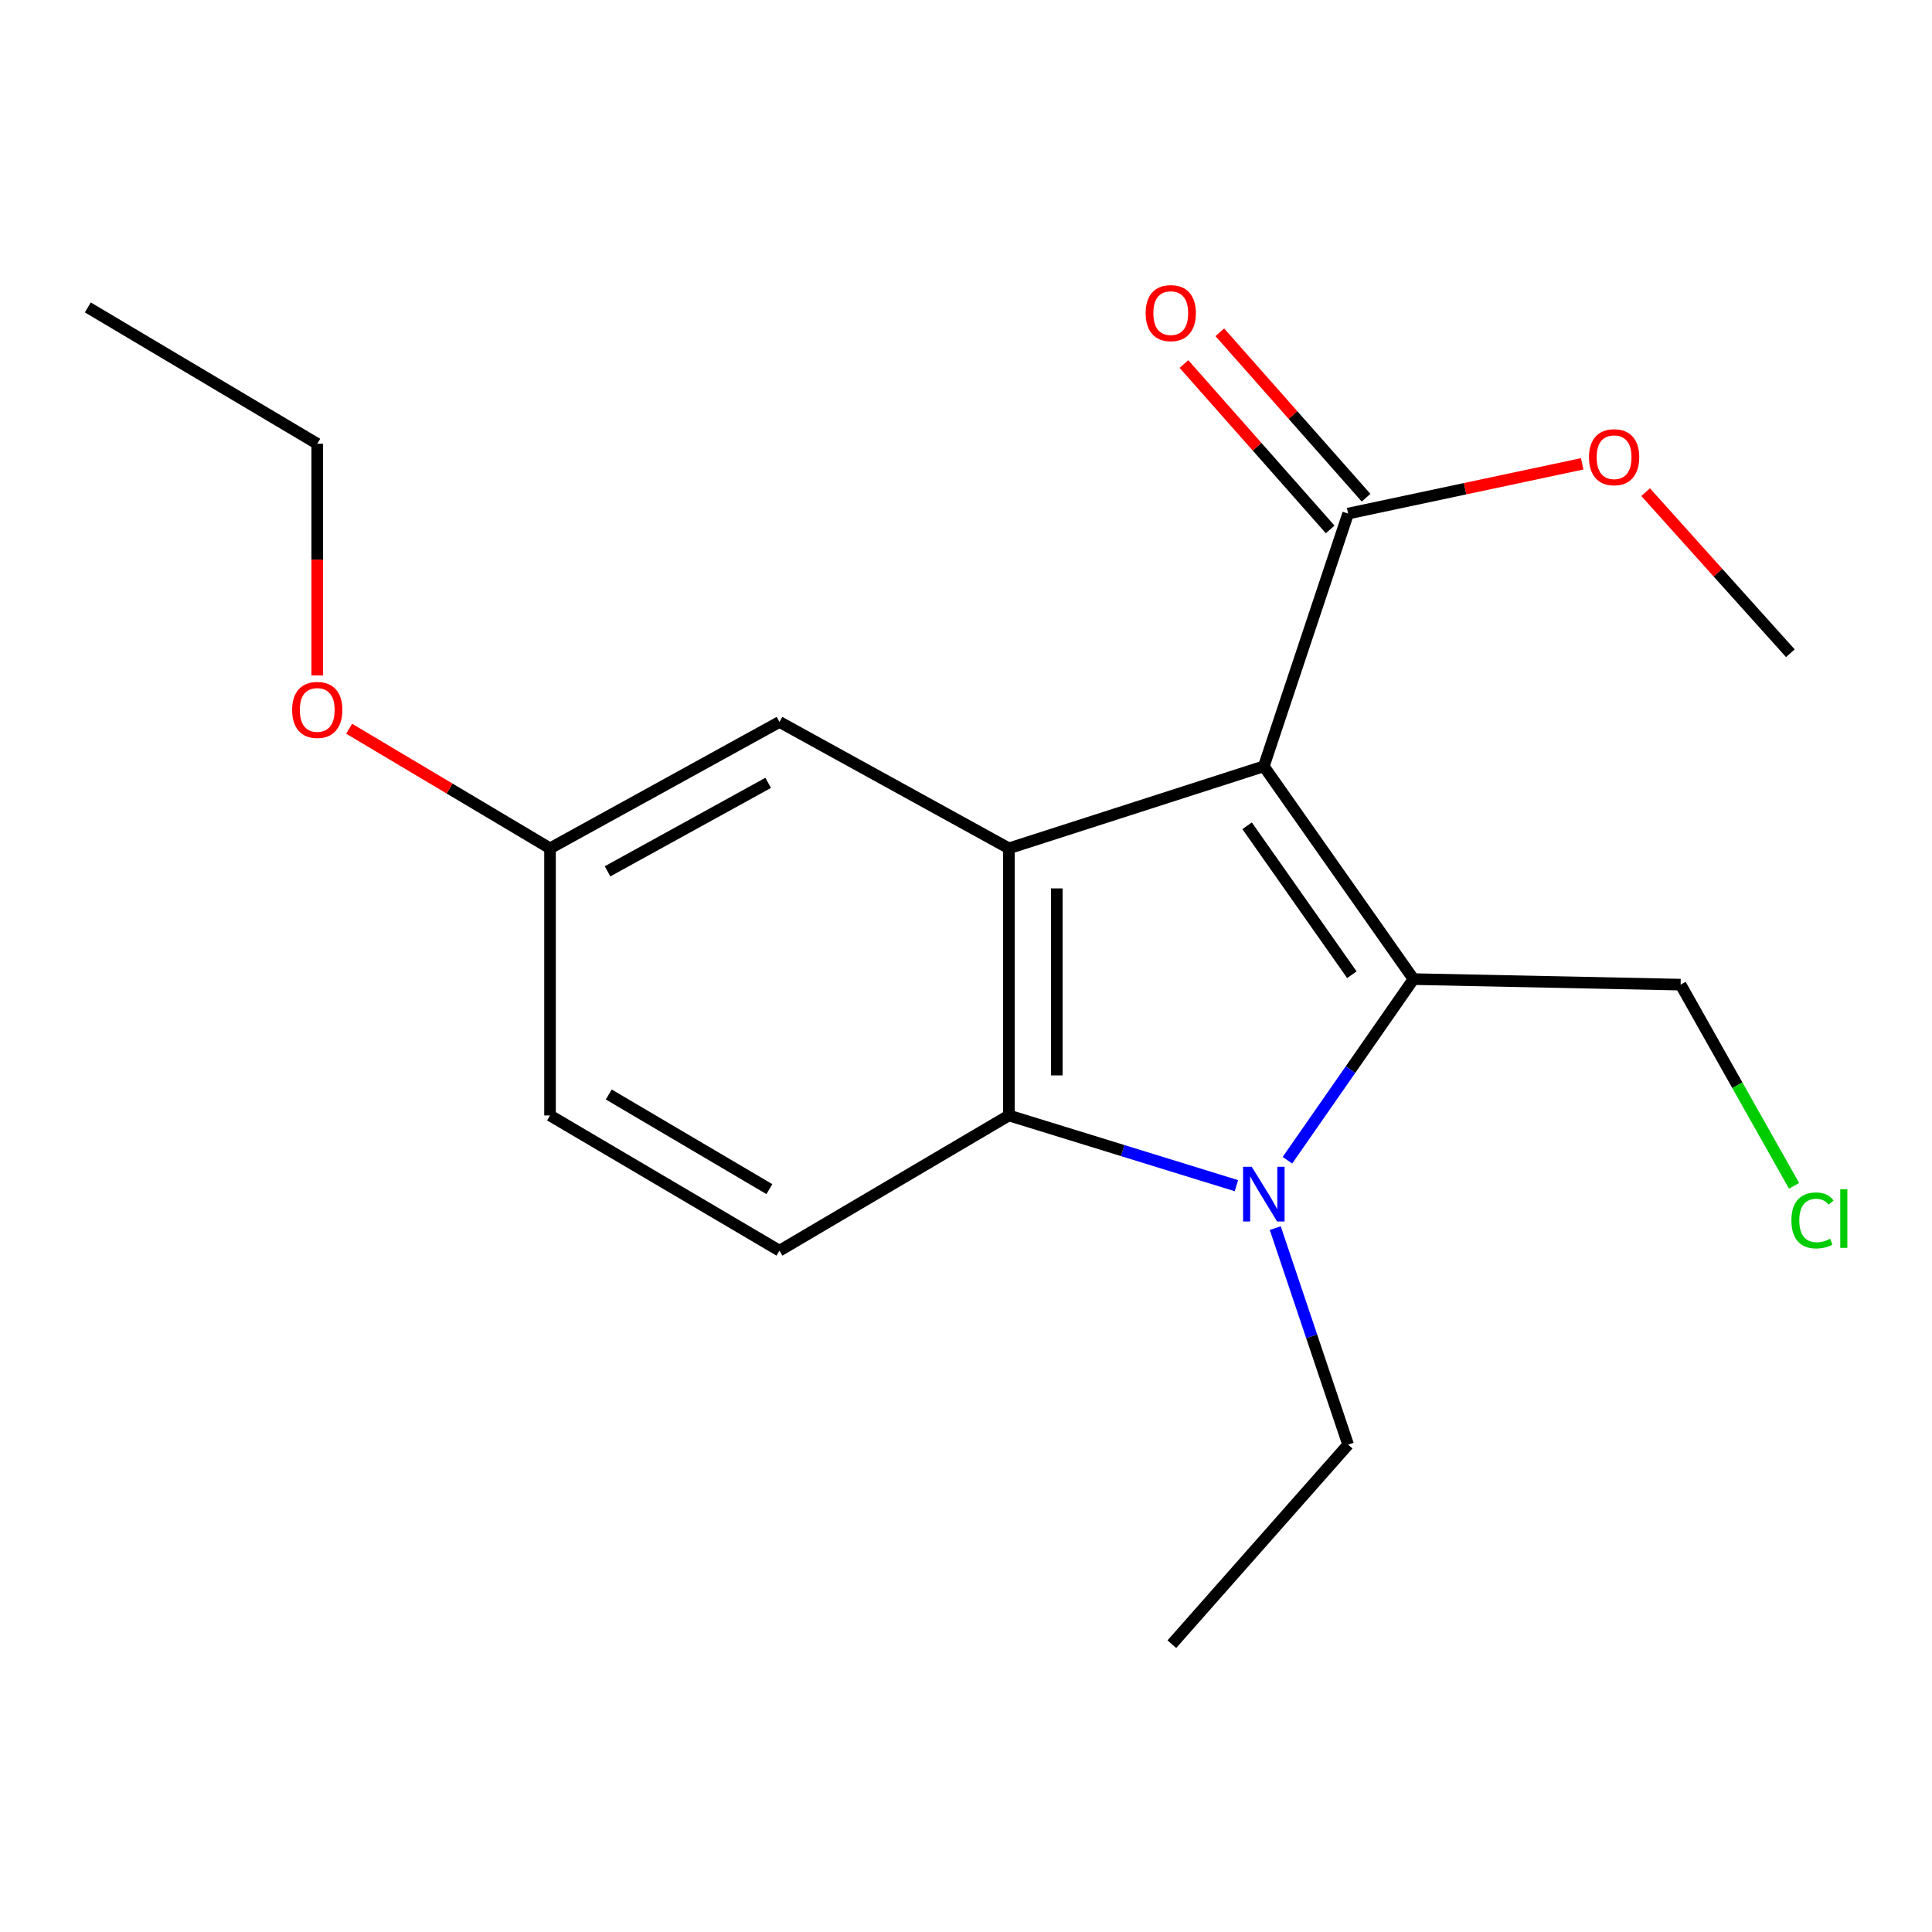<?xml version='1.0' encoding='iso-8859-1'?>
<svg version='1.1' baseProfile='full'
              xmlns='http://www.w3.org/2000/svg'
                      xmlns:rdkit='http://www.rdkit.org/xml'
                      xmlns:xlink='http://www.w3.org/1999/xlink'
                  xml:space='preserve'
width='1000px' height='1000px' viewBox='0 0 1000 1000'>
<!-- END OF HEADER -->
<rect style='opacity:1.0;fill:#FFFFFF;stroke:none' width='1000' height='1000' x='0' y='0'> </rect>
<path class='bond-0' d='M 654.155,396.638 L 731.62,506.782' style='fill:none;fill-rule:evenodd;stroke:#000000;stroke-width:6px;stroke-linecap:butt;stroke-linejoin:miter;stroke-opacity:1' />
<path class='bond-0' d='M 645.498,427.42 L 699.724,504.521' style='fill:none;fill-rule:evenodd;stroke:#000000;stroke-width:6px;stroke-linecap:butt;stroke-linejoin:miter;stroke-opacity:1' />
<path class='bond-2' d='M 654.155,396.638 L 522.21,439.096' style='fill:none;fill-rule:evenodd;stroke:#000000;stroke-width:6px;stroke-linecap:butt;stroke-linejoin:miter;stroke-opacity:1' />
<path class='bond-4' d='M 654.155,396.638 L 697.783,265.823' style='fill:none;fill-rule:evenodd;stroke:#000000;stroke-width:6px;stroke-linecap:butt;stroke-linejoin:miter;stroke-opacity:1' />
<path class='bond-1' d='M 731.62,506.782 L 698.995,553.658' style='fill:none;fill-rule:evenodd;stroke:#000000;stroke-width:6px;stroke-linecap:butt;stroke-linejoin:miter;stroke-opacity:1' />
<path class='bond-1' d='M 698.995,553.658 L 666.37,600.534' style='fill:none;fill-rule:evenodd;stroke:#0000FF;stroke-width:6px;stroke-linecap:butt;stroke-linejoin:miter;stroke-opacity:1' />
<path class='bond-8' d='M 731.62,506.782 L 869.885,509.647' style='fill:none;fill-rule:evenodd;stroke:#000000;stroke-width:6px;stroke-linecap:butt;stroke-linejoin:miter;stroke-opacity:1' />
<path class='bond-9' d='M 660.07,635.664 L 678.927,691.703' style='fill:none;fill-rule:evenodd;stroke:#0000FF;stroke-width:6px;stroke-linecap:butt;stroke-linejoin:miter;stroke-opacity:1' />
<path class='bond-9' d='M 678.927,691.703 L 697.783,747.742' style='fill:none;fill-rule:evenodd;stroke:#000000;stroke-width:6px;stroke-linecap:butt;stroke-linejoin:miter;stroke-opacity:1' />
<path class='bond-19' d='M 639.963,613.704 L 581.086,595.532' style='fill:none;fill-rule:evenodd;stroke:#0000FF;stroke-width:6px;stroke-linecap:butt;stroke-linejoin:miter;stroke-opacity:1' />
<path class='bond-19' d='M 581.086,595.532 L 522.21,577.361' style='fill:none;fill-rule:evenodd;stroke:#000000;stroke-width:6px;stroke-linecap:butt;stroke-linejoin:miter;stroke-opacity:1' />
<path class='bond-3' d='M 522.21,439.096 L 522.21,577.361' style='fill:none;fill-rule:evenodd;stroke:#000000;stroke-width:6px;stroke-linecap:butt;stroke-linejoin:miter;stroke-opacity:1' />
<path class='bond-3' d='M 546.999,459.835 L 546.999,556.621' style='fill:none;fill-rule:evenodd;stroke:#000000;stroke-width:6px;stroke-linecap:butt;stroke-linejoin:miter;stroke-opacity:1' />
<path class='bond-6' d='M 522.21,439.096 L 403.458,373.681' style='fill:none;fill-rule:evenodd;stroke:#000000;stroke-width:6px;stroke-linecap:butt;stroke-linejoin:miter;stroke-opacity:1' />
<path class='bond-5' d='M 522.21,577.361 L 403.458,647.348' style='fill:none;fill-rule:evenodd;stroke:#000000;stroke-width:6px;stroke-linecap:butt;stroke-linejoin:miter;stroke-opacity:1' />
<path class='bond-7' d='M 707.069,257.613 L 669.225,214.807' style='fill:none;fill-rule:evenodd;stroke:#000000;stroke-width:6px;stroke-linecap:butt;stroke-linejoin:miter;stroke-opacity:1' />
<path class='bond-7' d='M 669.225,214.807 L 631.38,172.001' style='fill:none;fill-rule:evenodd;stroke:#FF0000;stroke-width:6px;stroke-linecap:butt;stroke-linejoin:miter;stroke-opacity:1' />
<path class='bond-7' d='M 688.497,274.032 L 650.653,231.226' style='fill:none;fill-rule:evenodd;stroke:#000000;stroke-width:6px;stroke-linecap:butt;stroke-linejoin:miter;stroke-opacity:1' />
<path class='bond-7' d='M 650.653,231.226 L 612.809,188.42' style='fill:none;fill-rule:evenodd;stroke:#FF0000;stroke-width:6px;stroke-linecap:butt;stroke-linejoin:miter;stroke-opacity:1' />
<path class='bond-12' d='M 697.783,265.823 L 758.36,252.952' style='fill:none;fill-rule:evenodd;stroke:#000000;stroke-width:6px;stroke-linecap:butt;stroke-linejoin:miter;stroke-opacity:1' />
<path class='bond-12' d='M 758.36,252.952 L 818.938,240.081' style='fill:none;fill-rule:evenodd;stroke:#FF0000;stroke-width:6px;stroke-linecap:butt;stroke-linejoin:miter;stroke-opacity:1' />
<path class='bond-20' d='M 403.458,647.348 L 284.693,577.361' style='fill:none;fill-rule:evenodd;stroke:#000000;stroke-width:6px;stroke-linecap:butt;stroke-linejoin:miter;stroke-opacity:1' />
<path class='bond-20' d='M 398.229,615.494 L 315.093,566.503' style='fill:none;fill-rule:evenodd;stroke:#000000;stroke-width:6px;stroke-linecap:butt;stroke-linejoin:miter;stroke-opacity:1' />
<path class='bond-10' d='M 403.458,373.681 L 284.693,439.096' style='fill:none;fill-rule:evenodd;stroke:#000000;stroke-width:6px;stroke-linecap:butt;stroke-linejoin:miter;stroke-opacity:1' />
<path class='bond-10' d='M 397.603,405.206 L 314.467,450.996' style='fill:none;fill-rule:evenodd;stroke:#000000;stroke-width:6px;stroke-linecap:butt;stroke-linejoin:miter;stroke-opacity:1' />
<path class='bond-13' d='M 869.885,509.647 L 899.244,561.712' style='fill:none;fill-rule:evenodd;stroke:#000000;stroke-width:6px;stroke-linecap:butt;stroke-linejoin:miter;stroke-opacity:1' />
<path class='bond-13' d='M 899.244,561.712 L 928.602,613.778' style='fill:none;fill-rule:evenodd;stroke:#00CC00;stroke-width:6px;stroke-linecap:butt;stroke-linejoin:miter;stroke-opacity:1' />
<path class='bond-17' d='M 697.783,747.742 L 606.547,851.029' style='fill:none;fill-rule:evenodd;stroke:#000000;stroke-width:6px;stroke-linecap:butt;stroke-linejoin:miter;stroke-opacity:1' />
<path class='bond-11' d='M 284.693,439.096 L 284.693,577.361' style='fill:none;fill-rule:evenodd;stroke:#000000;stroke-width:6px;stroke-linecap:butt;stroke-linejoin:miter;stroke-opacity:1' />
<path class='bond-14' d='M 284.693,439.096 L 232.702,408.147' style='fill:none;fill-rule:evenodd;stroke:#000000;stroke-width:6px;stroke-linecap:butt;stroke-linejoin:miter;stroke-opacity:1' />
<path class='bond-14' d='M 232.702,408.147 L 180.712,377.199' style='fill:none;fill-rule:evenodd;stroke:#FF0000;stroke-width:6px;stroke-linecap:butt;stroke-linejoin:miter;stroke-opacity:1' />
<path class='bond-16' d='M 851.783,254.744 L 889.231,296.427' style='fill:none;fill-rule:evenodd;stroke:#FF0000;stroke-width:6px;stroke-linecap:butt;stroke-linejoin:miter;stroke-opacity:1' />
<path class='bond-16' d='M 889.231,296.427 L 926.679,338.109' style='fill:none;fill-rule:evenodd;stroke:#000000;stroke-width:6px;stroke-linecap:butt;stroke-linejoin:miter;stroke-opacity:1' />
<path class='bond-15' d='M 164.206,349.611 L 164.206,289.649' style='fill:none;fill-rule:evenodd;stroke:#FF0000;stroke-width:6px;stroke-linecap:butt;stroke-linejoin:miter;stroke-opacity:1' />
<path class='bond-15' d='M 164.206,289.649 L 164.206,229.686' style='fill:none;fill-rule:evenodd;stroke:#000000;stroke-width:6px;stroke-linecap:butt;stroke-linejoin:miter;stroke-opacity:1' />
<path class='bond-18' d='M 164.206,229.686 L 45.455,159.121' style='fill:none;fill-rule:evenodd;stroke:#000000;stroke-width:6px;stroke-linecap:butt;stroke-linejoin:miter;stroke-opacity:1' />
<path  class='atom-2' d='M 647.895 603.924
L 657.175 618.924
Q 658.095 620.404, 659.575 623.084
Q 661.055 625.764, 661.135 625.924
L 661.135 603.924
L 664.895 603.924
L 664.895 632.244
L 661.015 632.244
L 651.055 615.844
Q 649.895 613.924, 648.655 611.724
Q 647.455 609.524, 647.095 608.844
L 647.095 632.244
L 643.415 632.244
L 643.415 603.924
L 647.895 603.924
' fill='#0000FF'/>
<path  class='atom-8' d='M 592.982 162.065
Q 592.982 155.265, 596.342 151.465
Q 599.702 147.665, 605.982 147.665
Q 612.262 147.665, 615.622 151.465
Q 618.982 155.265, 618.982 162.065
Q 618.982 168.945, 615.582 172.865
Q 612.182 176.745, 605.982 176.745
Q 599.742 176.745, 596.342 172.865
Q 592.982 168.985, 592.982 162.065
M 605.982 173.545
Q 610.302 173.545, 612.622 170.665
Q 614.982 167.745, 614.982 162.065
Q 614.982 156.505, 612.622 153.705
Q 610.302 150.865, 605.982 150.865
Q 601.662 150.865, 599.302 153.665
Q 596.982 156.465, 596.982 162.065
Q 596.982 167.785, 599.302 170.665
Q 601.662 173.545, 605.982 173.545
' fill='#FF0000'/>
<path  class='atom-13' d='M 822.457 236.652
Q 822.457 229.852, 825.817 226.052
Q 829.177 222.252, 835.457 222.252
Q 841.737 222.252, 845.097 226.052
Q 848.457 229.852, 848.457 236.652
Q 848.457 243.532, 845.057 247.452
Q 841.657 251.332, 835.457 251.332
Q 829.217 251.332, 825.817 247.452
Q 822.457 243.572, 822.457 236.652
M 835.457 248.132
Q 839.777 248.132, 842.097 245.252
Q 844.457 242.332, 844.457 236.652
Q 844.457 231.092, 842.097 228.292
Q 839.777 225.452, 835.457 225.452
Q 831.137 225.452, 828.777 228.252
Q 826.457 231.052, 826.457 236.652
Q 826.457 242.372, 828.777 245.252
Q 831.137 248.132, 835.457 248.132
' fill='#FF0000'/>
<path  class='atom-14' d='M 927.231 631.692
Q 927.231 624.652, 930.511 620.972
Q 933.831 617.252, 940.111 617.252
Q 945.951 617.252, 949.071 621.372
L 946.431 623.532
Q 944.151 620.532, 940.111 620.532
Q 935.831 620.532, 933.551 623.412
Q 931.311 626.252, 931.311 631.692
Q 931.311 637.292, 933.631 640.172
Q 935.991 643.052, 940.551 643.052
Q 943.671 643.052, 947.311 641.172
L 948.431 644.172
Q 946.951 645.132, 944.711 645.692
Q 942.471 646.252, 939.991 646.252
Q 933.831 646.252, 930.511 642.492
Q 927.231 638.732, 927.231 631.692
' fill='#00CC00'/>
<path  class='atom-14' d='M 952.511 615.532
L 956.191 615.532
L 956.191 645.892
L 952.511 645.892
L 952.511 615.532
' fill='#00CC00'/>
<path  class='atom-15' d='M 151.206 367.454
Q 151.206 360.654, 154.566 356.854
Q 157.926 353.054, 164.206 353.054
Q 170.486 353.054, 173.846 356.854
Q 177.206 360.654, 177.206 367.454
Q 177.206 374.334, 173.806 378.254
Q 170.406 382.134, 164.206 382.134
Q 157.966 382.134, 154.566 378.254
Q 151.206 374.374, 151.206 367.454
M 164.206 378.934
Q 168.526 378.934, 170.846 376.054
Q 173.206 373.134, 173.206 367.454
Q 173.206 361.894, 170.846 359.094
Q 168.526 356.254, 164.206 356.254
Q 159.886 356.254, 157.526 359.054
Q 155.206 361.854, 155.206 367.454
Q 155.206 373.174, 157.526 376.054
Q 159.886 378.934, 164.206 378.934
' fill='#FF0000'/>
</svg>
